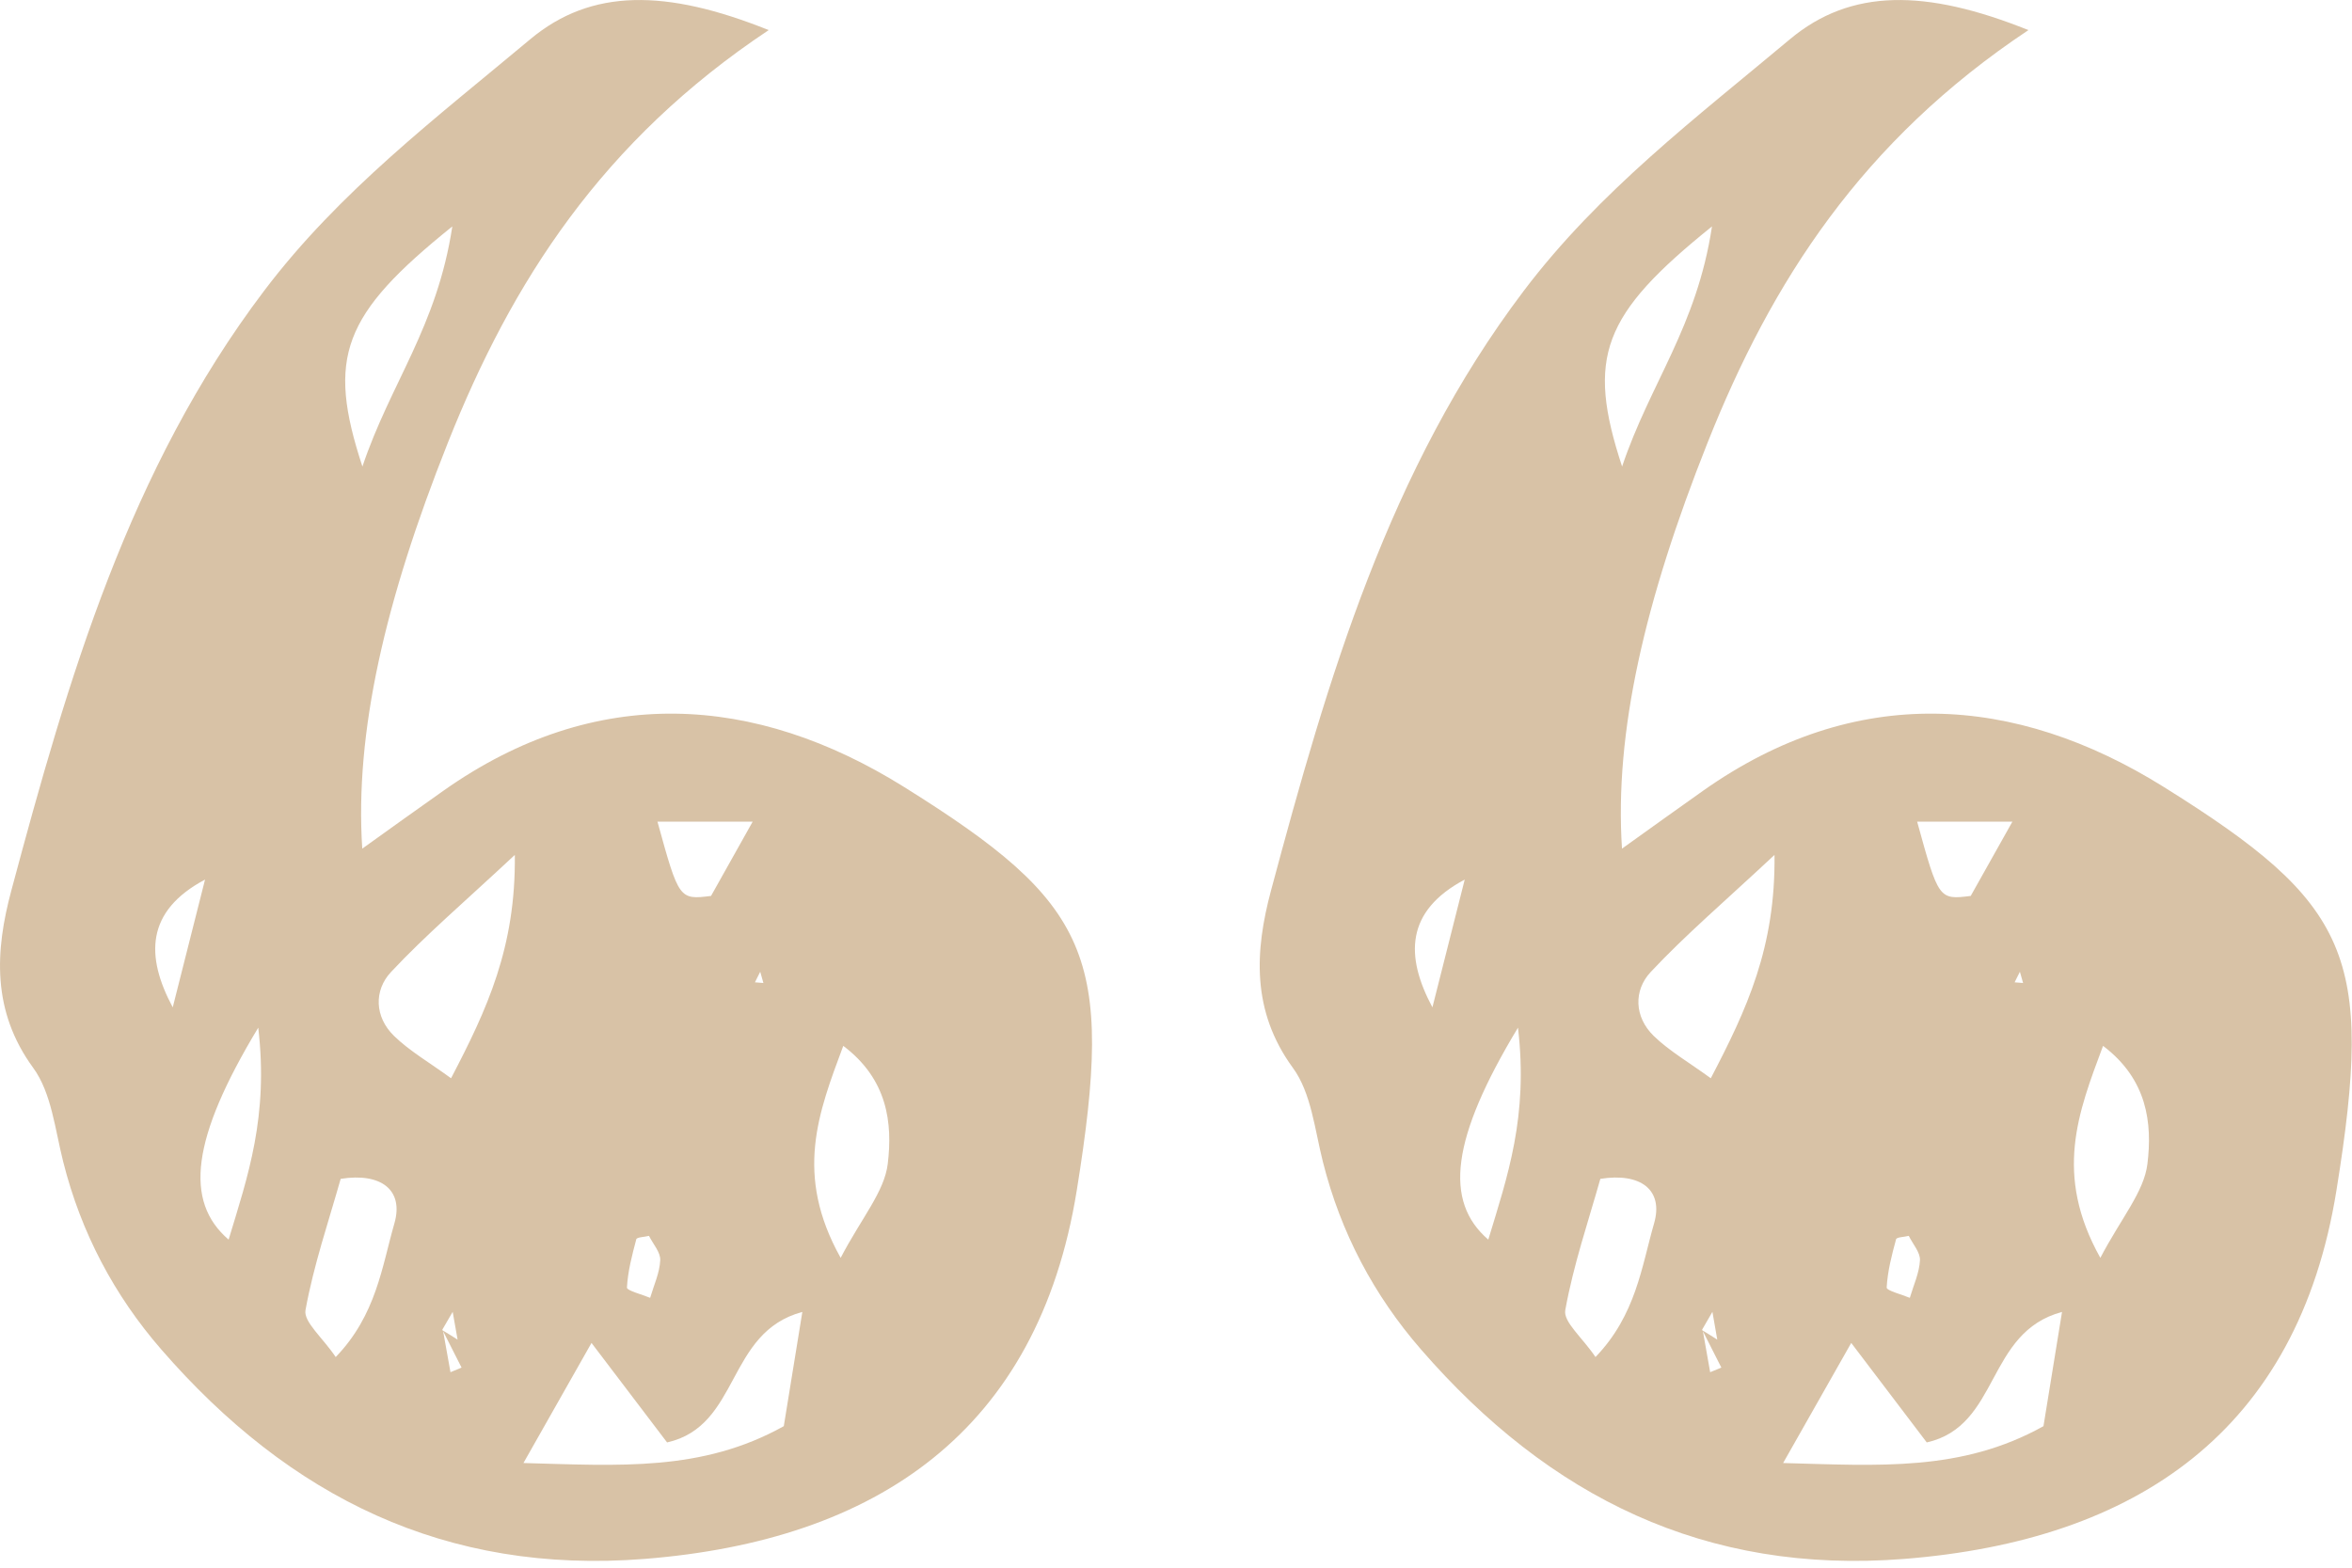<?xml version="1.0" encoding="UTF-8"?> <svg xmlns="http://www.w3.org/2000/svg" width="45" height="30" viewBox="0 0 45 30" fill="none"><g clip-path="url(#clip0_145_1746)"><path fill-rule="evenodd" clip-rule="evenodd" d="M14.444 18.798L14.606 18.811L14.545 18.596L14.444 18.798ZM12.417 23.65C12.334 23.672 12.186 23.674 12.174 23.715C12.093 24.019 12.012 24.329 11.995 24.64C11.992 24.697 12.283 24.771 12.439 24.836C12.509 24.597 12.621 24.359 12.632 24.116C12.64 23.965 12.494 23.806 12.417 23.65ZM3.923 16.832C2.785 17.437 2.784 18.303 3.305 19.277C3.512 18.461 3.717 17.646 3.923 16.832ZM14.401 15.723H12.579C12.988 17.211 12.996 17.221 13.604 17.145C13.783 16.823 13.991 16.454 14.401 15.723ZM4.941 19.666C3.658 21.791 3.523 22.99 4.374 23.722C4.74 22.513 5.141 21.37 4.941 19.666ZM6.423 25.969C7.2 25.165 7.308 24.235 7.546 23.411C7.73 22.77 7.288 22.436 6.518 22.559C6.289 23.37 6.001 24.208 5.845 25.071C5.805 25.296 6.173 25.597 6.423 25.969ZM16.134 20.014C15.659 21.293 15.19 22.473 16.084 24.071C16.489 23.297 16.919 22.809 16.985 22.273C17.079 21.495 16.985 20.656 16.134 20.014ZM8.654 4.333C6.552 6.023 6.246 6.835 6.934 8.928C7.472 7.327 8.361 6.261 8.654 4.333ZM9.85 16.36C8.888 17.259 8.144 17.892 7.481 18.601C7.152 18.952 7.165 19.46 7.539 19.824C7.835 20.112 8.204 20.324 8.63 20.634C9.319 19.314 9.87 18.131 9.85 16.36ZM14.996 27.292C15.102 26.633 15.212 25.958 15.351 25.106C13.889 25.496 14.167 27.287 12.763 27.603C12.361 27.072 11.92 26.493 11.317 25.699C10.834 26.554 10.474 27.189 10.015 27.997C11.851 28.046 13.427 28.166 14.996 27.292ZM8.463 25.445C8.529 25.332 8.595 25.217 8.661 25.104C8.692 25.281 8.725 25.459 8.755 25.636C8.659 25.574 8.561 25.513 8.476 25.463C8.523 25.728 8.572 25.994 8.619 26.259C8.69 26.229 8.759 26.201 8.831 26.171C8.709 25.928 8.586 25.686 8.463 25.445ZM14.707 0.576C11.521 2.697 9.794 5.388 8.567 8.477C7.363 11.505 6.786 14.021 6.931 16.24C7.5 15.833 7.99 15.479 8.485 15.131C11.403 13.071 14.454 13.285 17.294 15.058C20.87 17.291 21.327 18.285 20.601 22.782C19.858 27.389 16.775 29.479 12.334 29.832C8.529 30.133 5.54 28.65 3.086 25.824C2.186 24.788 1.551 23.59 1.21 22.235C1.054 21.621 0.986 20.913 0.634 20.433C-0.16 19.344 -0.094 18.199 0.217 17.041C1.301 12.99 2.467 8.984 5.051 5.568C6.494 3.659 8.358 2.246 10.146 0.75C11.311 -0.223 12.742 -0.214 14.707 0.576Z" fill="#D8C2A6"></path><path fill-rule="evenodd" clip-rule="evenodd" d="M38.545 18.798L38.707 18.811L38.646 18.596L38.545 18.798ZM36.52 23.65C36.435 23.672 36.287 23.674 36.277 23.715C36.194 24.019 36.114 24.329 36.097 24.64C36.094 24.697 36.384 24.771 36.54 24.836C36.61 24.597 36.722 24.359 36.734 24.116C36.741 23.965 36.596 23.806 36.52 23.65ZM28.024 16.832C26.886 17.437 26.885 18.303 27.406 19.277C27.613 18.461 27.818 17.646 28.024 16.832ZM38.503 15.723H36.68C37.089 17.211 37.097 17.221 37.705 17.145C37.884 16.823 38.092 16.454 38.503 15.723ZM29.043 19.666C27.76 21.791 27.625 22.99 28.475 23.722C28.841 22.513 29.244 21.37 29.043 19.666ZM30.526 25.969C31.301 25.165 31.409 24.235 31.647 23.411C31.832 22.77 31.389 22.436 30.619 22.559C30.39 23.37 30.103 24.208 29.948 25.071C29.906 25.296 30.276 25.597 30.526 25.969ZM40.237 20.014C39.76 21.293 39.291 22.473 40.185 24.071C40.592 23.297 41.02 22.809 41.086 22.273C41.181 21.495 41.086 20.656 40.237 20.014ZM32.755 4.333C30.654 6.023 30.347 6.835 31.035 8.928C31.573 7.327 32.463 6.261 32.755 4.333ZM33.951 16.36C32.989 17.259 32.246 17.892 31.582 18.601C31.253 18.952 31.266 19.46 31.64 19.824C31.937 20.112 32.306 20.324 32.732 20.634C33.422 19.314 33.972 18.131 33.951 16.36ZM39.097 27.292C39.205 26.633 39.314 25.958 39.452 25.106C37.99 25.496 38.268 27.287 36.864 27.603C36.462 27.072 36.021 26.493 35.419 25.699C34.936 26.554 34.575 27.189 34.116 27.997C35.952 28.046 37.528 28.166 39.097 27.292ZM32.566 25.445C32.632 25.332 32.697 25.217 32.763 25.104C32.794 25.281 32.826 25.459 32.856 25.636C32.76 25.574 32.663 25.513 32.579 25.463C32.626 25.728 32.674 25.994 32.72 26.259C32.792 26.229 32.862 26.201 32.934 26.171C32.81 25.928 32.687 25.686 32.566 25.445ZM38.809 0.576C35.623 2.697 33.895 5.388 32.668 8.477C31.465 11.505 30.887 14.021 31.033 16.24C31.602 15.833 32.093 15.479 32.586 15.131C35.505 13.071 38.556 13.285 41.396 15.058C44.972 17.291 45.428 18.285 44.702 22.782C43.961 27.389 40.877 29.479 36.435 29.832C32.632 30.133 29.641 28.65 27.188 25.824C26.287 24.788 25.652 23.59 25.311 22.235C25.155 21.621 25.088 20.913 24.735 20.433C23.941 19.344 24.008 18.199 24.318 17.041C25.403 12.99 26.569 8.984 29.152 5.568C30.595 3.659 32.461 2.246 34.247 0.75C35.412 -0.223 36.843 -0.214 38.809 0.576Z" fill="#D8C2A6"></path></g><defs><clipPath id="clip0_145_1746"><rect width="45" height="30" fill="white"></rect></clipPath></defs></svg> 